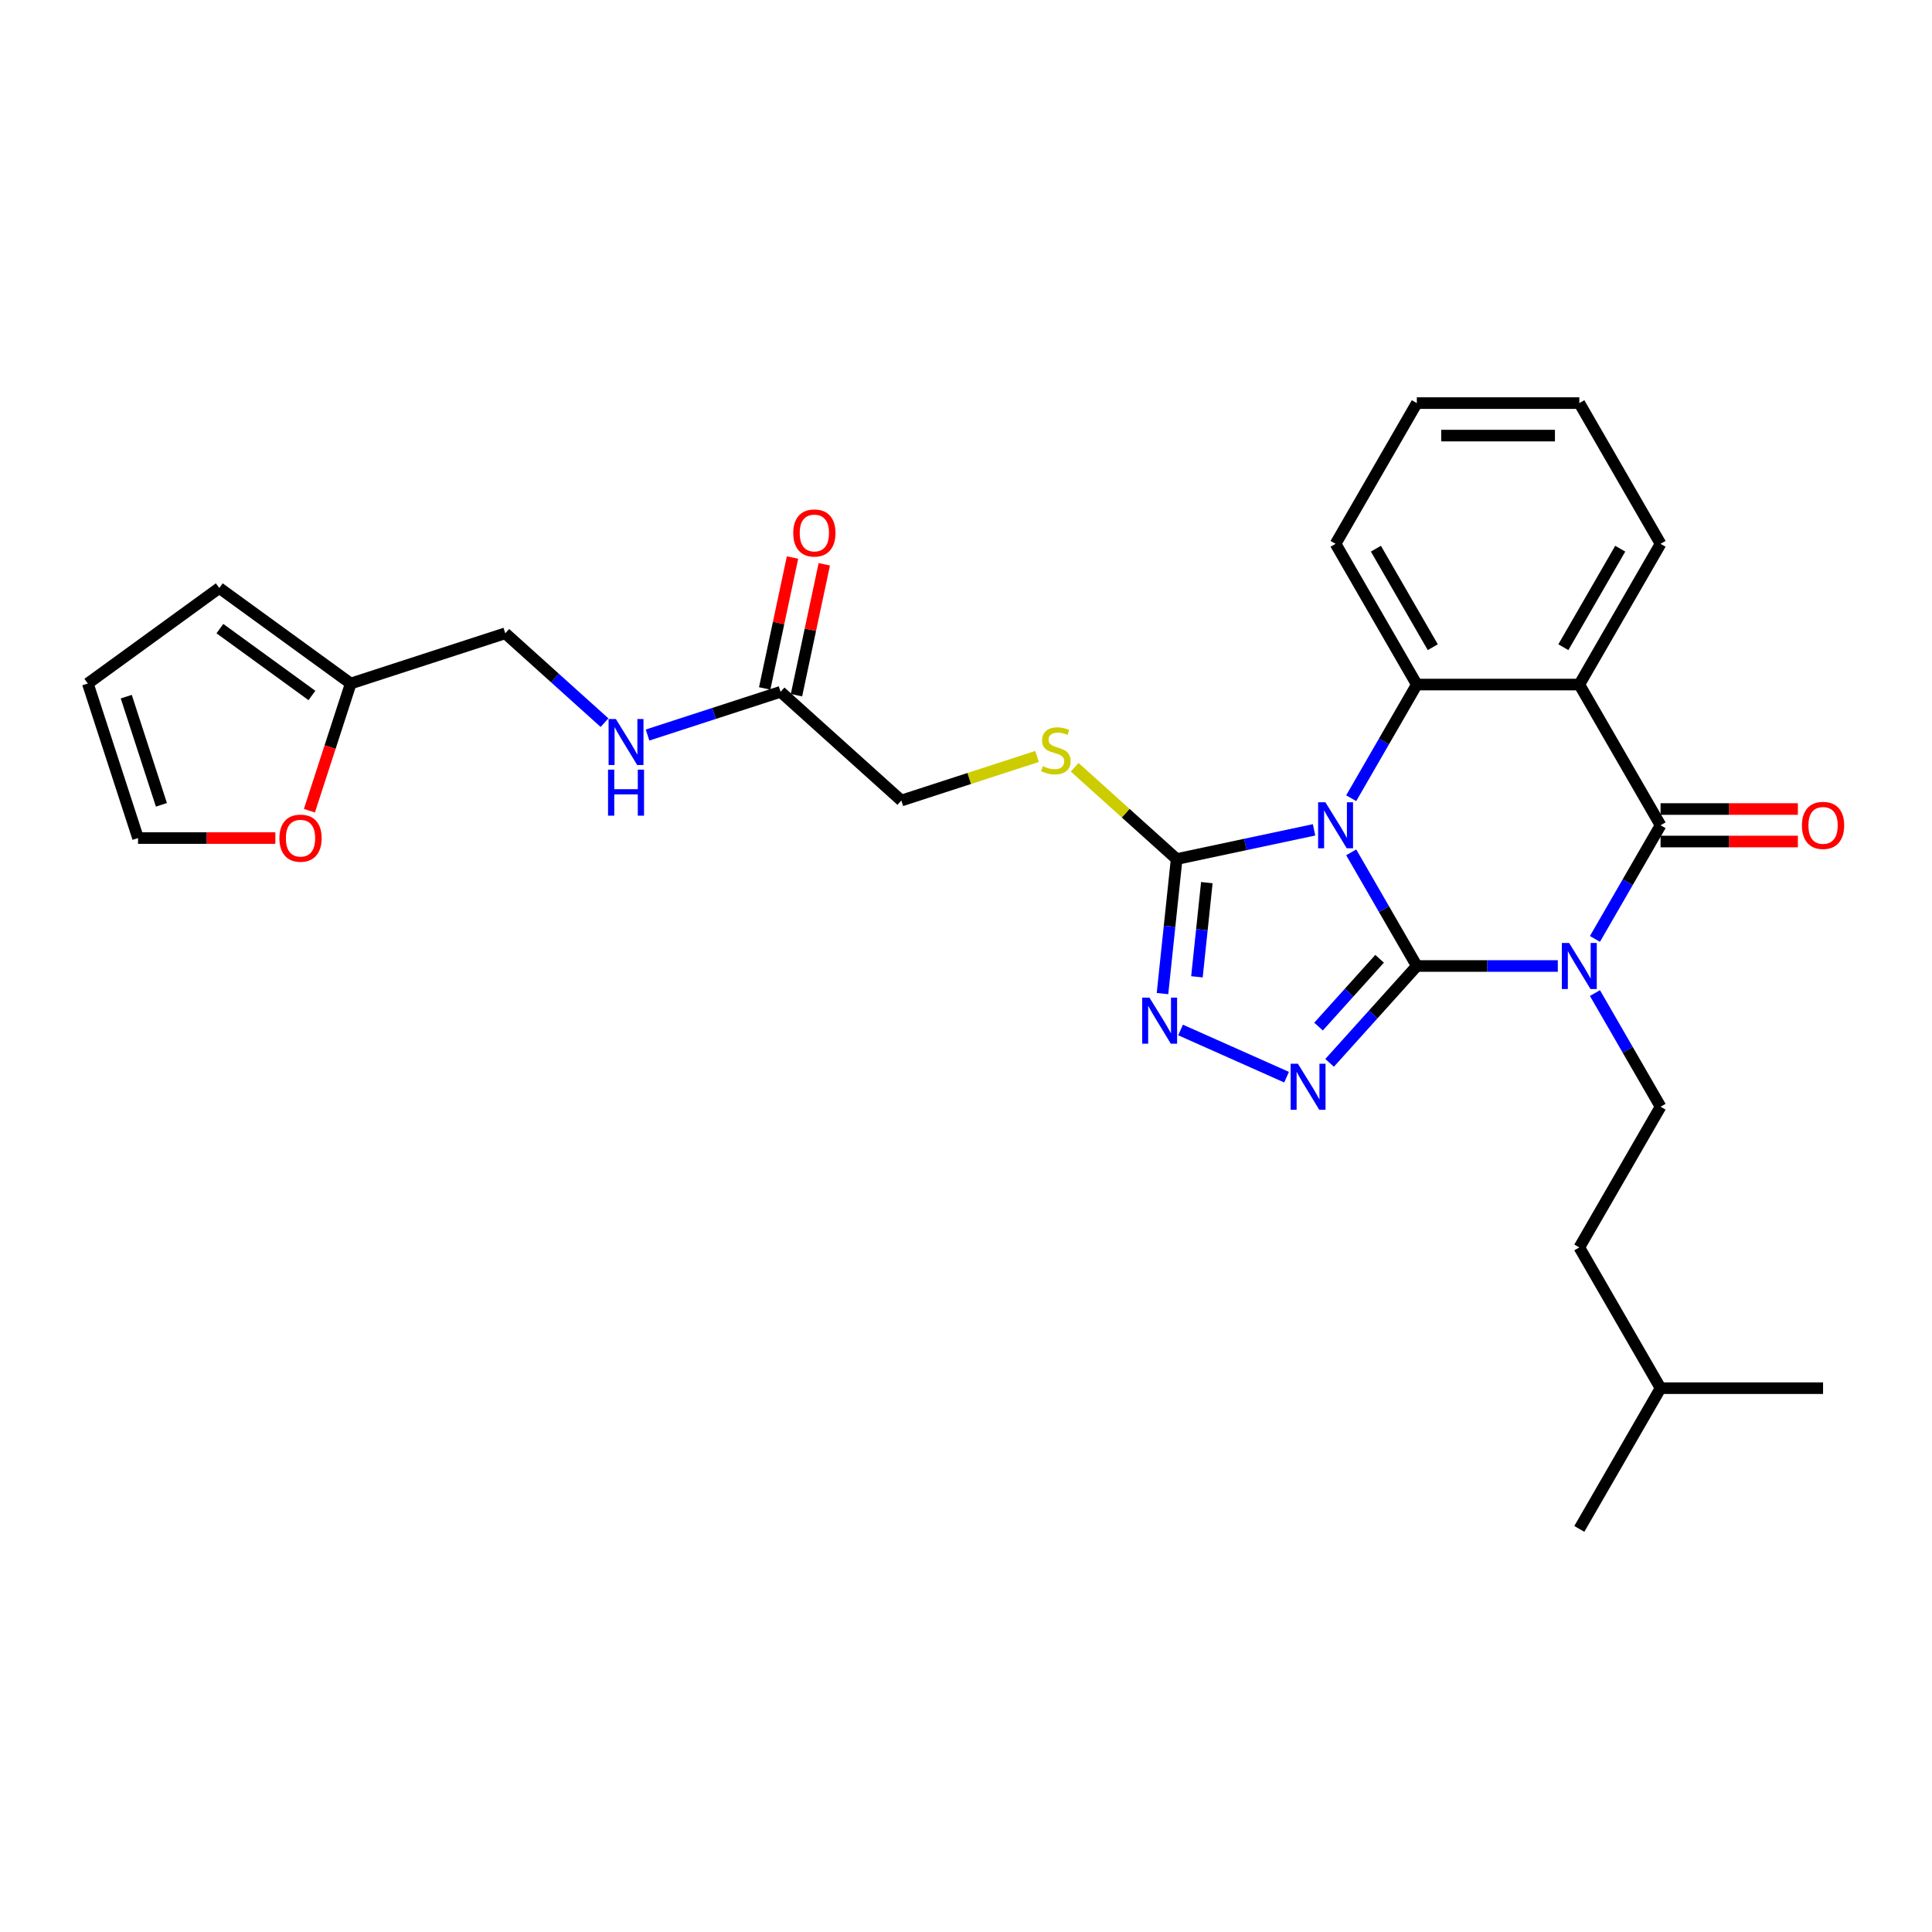 <?xml version='1.0' encoding='iso-8859-1'?>
<svg version='1.1' baseProfile='full'
              xmlns='http://www.w3.org/2000/svg'
                      xmlns:rdkit='http://www.rdkit.org/xml'
                      xmlns:xlink='http://www.w3.org/1999/xlink'
                  xml:space='preserve'
width='1000px' height='1000px' viewBox='0 0 1000 1000'>
<!-- END OF HEADER -->
<rect style='opacity:1.0;fill:#FFFFFF;stroke:none' width='1000' height='1000' x='0' y='0'> </rect>
<path class='bond-0' d='M 733.345,500 L 716.363,470.587' style='fill:none;fill-rule:evenodd;stroke:#000000;stroke-width:6px;stroke-linecap:butt;stroke-linejoin:miter;stroke-opacity:1' />
<path class='bond-0' d='M 716.363,470.587 L 699.382,441.174' style='fill:none;fill-rule:evenodd;stroke:#0000FF;stroke-width:6px;stroke-linecap:butt;stroke-linejoin:miter;stroke-opacity:1' />
<path class='bond-1' d='M 733.345,500 L 769.83,500' style='fill:none;fill-rule:evenodd;stroke:#000000;stroke-width:6px;stroke-linecap:butt;stroke-linejoin:miter;stroke-opacity:1' />
<path class='bond-1' d='M 769.83,500 L 806.316,500' style='fill:none;fill-rule:evenodd;stroke:#0000FF;stroke-width:6px;stroke-linecap:butt;stroke-linejoin:miter;stroke-opacity:1' />
<path class='bond-3' d='M 733.345,500 L 710.774,525.068' style='fill:none;fill-rule:evenodd;stroke:#000000;stroke-width:6px;stroke-linecap:butt;stroke-linejoin:miter;stroke-opacity:1' />
<path class='bond-3' d='M 710.774,525.068 L 688.202,550.136' style='fill:none;fill-rule:evenodd;stroke:#0000FF;stroke-width:6px;stroke-linecap:butt;stroke-linejoin:miter;stroke-opacity:1' />
<path class='bond-3' d='M 714.073,496.265 L 698.273,513.812' style='fill:none;fill-rule:evenodd;stroke:#000000;stroke-width:6px;stroke-linecap:butt;stroke-linejoin:miter;stroke-opacity:1' />
<path class='bond-3' d='M 698.273,513.812 L 682.473,531.36' style='fill:none;fill-rule:evenodd;stroke:#0000FF;stroke-width:6px;stroke-linecap:butt;stroke-linejoin:miter;stroke-opacity:1' />
<path class='bond-5' d='M 699.382,413.149 L 716.363,383.736' style='fill:none;fill-rule:evenodd;stroke:#0000FF;stroke-width:6px;stroke-linecap:butt;stroke-linejoin:miter;stroke-opacity:1' />
<path class='bond-5' d='M 716.363,383.736 L 733.345,354.323' style='fill:none;fill-rule:evenodd;stroke:#000000;stroke-width:6px;stroke-linecap:butt;stroke-linejoin:miter;stroke-opacity:1' />
<path class='bond-6' d='M 680.156,429.528 L 644.589,437.088' style='fill:none;fill-rule:evenodd;stroke:#0000FF;stroke-width:6px;stroke-linecap:butt;stroke-linejoin:miter;stroke-opacity:1' />
<path class='bond-6' d='M 644.589,437.088 L 609.023,444.648' style='fill:none;fill-rule:evenodd;stroke:#000000;stroke-width:6px;stroke-linecap:butt;stroke-linejoin:miter;stroke-opacity:1' />
<path class='bond-2' d='M 825.542,485.988 L 842.523,456.575' style='fill:none;fill-rule:evenodd;stroke:#0000FF;stroke-width:6px;stroke-linecap:butt;stroke-linejoin:miter;stroke-opacity:1' />
<path class='bond-2' d='M 842.523,456.575 L 859.505,427.161' style='fill:none;fill-rule:evenodd;stroke:#000000;stroke-width:6px;stroke-linecap:butt;stroke-linejoin:miter;stroke-opacity:1' />
<path class='bond-8' d='M 825.542,514.012 L 842.523,543.425' style='fill:none;fill-rule:evenodd;stroke:#0000FF;stroke-width:6px;stroke-linecap:butt;stroke-linejoin:miter;stroke-opacity:1' />
<path class='bond-8' d='M 842.523,543.425 L 859.505,572.839' style='fill:none;fill-rule:evenodd;stroke:#000000;stroke-width:6px;stroke-linecap:butt;stroke-linejoin:miter;stroke-opacity:1' />
<path class='bond-4' d='M 859.505,427.161 L 817.452,354.323' style='fill:none;fill-rule:evenodd;stroke:#000000;stroke-width:6px;stroke-linecap:butt;stroke-linejoin:miter;stroke-opacity:1' />
<path class='bond-11' d='M 859.505,435.572 L 895.04,435.572' style='fill:none;fill-rule:evenodd;stroke:#000000;stroke-width:6px;stroke-linecap:butt;stroke-linejoin:miter;stroke-opacity:1' />
<path class='bond-11' d='M 895.04,435.572 L 930.575,435.572' style='fill:none;fill-rule:evenodd;stroke:#FF0000;stroke-width:6px;stroke-linecap:butt;stroke-linejoin:miter;stroke-opacity:1' />
<path class='bond-11' d='M 859.505,418.751 L 895.04,418.751' style='fill:none;fill-rule:evenodd;stroke:#000000;stroke-width:6px;stroke-linecap:butt;stroke-linejoin:miter;stroke-opacity:1' />
<path class='bond-11' d='M 895.04,418.751 L 930.575,418.751' style='fill:none;fill-rule:evenodd;stroke:#FF0000;stroke-width:6px;stroke-linecap:butt;stroke-linejoin:miter;stroke-opacity:1' />
<path class='bond-7' d='M 665.931,557.545 L 611.062,533.116' style='fill:none;fill-rule:evenodd;stroke:#0000FF;stroke-width:6px;stroke-linecap:butt;stroke-linejoin:miter;stroke-opacity:1' />
<path class='bond-21' d='M 817.452,354.323 L 859.505,281.484' style='fill:none;fill-rule:evenodd;stroke:#000000;stroke-width:6px;stroke-linecap:butt;stroke-linejoin:miter;stroke-opacity:1' />
<path class='bond-21' d='M 809.192,334.987 L 838.629,284' style='fill:none;fill-rule:evenodd;stroke:#000000;stroke-width:6px;stroke-linecap:butt;stroke-linejoin:miter;stroke-opacity:1' />
<path class='bond-30' d='M 817.452,354.323 L 733.345,354.323' style='fill:none;fill-rule:evenodd;stroke:#000000;stroke-width:6px;stroke-linecap:butt;stroke-linejoin:miter;stroke-opacity:1' />
<path class='bond-23' d='M 733.345,354.323 L 691.292,281.484' style='fill:none;fill-rule:evenodd;stroke:#000000;stroke-width:6px;stroke-linecap:butt;stroke-linejoin:miter;stroke-opacity:1' />
<path class='bond-23' d='M 741.605,334.987 L 712.167,284' style='fill:none;fill-rule:evenodd;stroke:#000000;stroke-width:6px;stroke-linecap:butt;stroke-linejoin:miter;stroke-opacity:1' />
<path class='bond-9' d='M 609.023,444.648 L 582.641,420.894' style='fill:none;fill-rule:evenodd;stroke:#000000;stroke-width:6px;stroke-linecap:butt;stroke-linejoin:miter;stroke-opacity:1' />
<path class='bond-9' d='M 582.641,420.894 L 556.259,397.139' style='fill:none;fill-rule:evenodd;stroke:#CCCC00;stroke-width:6px;stroke-linecap:butt;stroke-linejoin:miter;stroke-opacity:1' />
<path class='bond-29' d='M 609.023,444.648 L 605.363,479.465' style='fill:none;fill-rule:evenodd;stroke:#000000;stroke-width:6px;stroke-linecap:butt;stroke-linejoin:miter;stroke-opacity:1' />
<path class='bond-29' d='M 605.363,479.465 L 601.704,514.282' style='fill:none;fill-rule:evenodd;stroke:#0000FF;stroke-width:6px;stroke-linecap:butt;stroke-linejoin:miter;stroke-opacity:1' />
<path class='bond-29' d='M 624.654,456.852 L 622.093,481.223' style='fill:none;fill-rule:evenodd;stroke:#000000;stroke-width:6px;stroke-linecap:butt;stroke-linejoin:miter;stroke-opacity:1' />
<path class='bond-29' d='M 622.093,481.223 L 619.531,505.595' style='fill:none;fill-rule:evenodd;stroke:#0000FF;stroke-width:6px;stroke-linecap:butt;stroke-linejoin:miter;stroke-opacity:1' />
<path class='bond-22' d='M 859.505,572.839 L 817.452,645.677' style='fill:none;fill-rule:evenodd;stroke:#000000;stroke-width:6px;stroke-linecap:butt;stroke-linejoin:miter;stroke-opacity:1' />
<path class='bond-19' d='M 536.78,391.534 L 501.655,402.947' style='fill:none;fill-rule:evenodd;stroke:#CCCC00;stroke-width:6px;stroke-linecap:butt;stroke-linejoin:miter;stroke-opacity:1' />
<path class='bond-19' d='M 501.655,402.947 L 466.529,414.36' style='fill:none;fill-rule:evenodd;stroke:#000000;stroke-width:6px;stroke-linecap:butt;stroke-linejoin:miter;stroke-opacity:1' />
<path class='bond-10' d='M 404.026,358.082 L 466.529,414.36' style='fill:none;fill-rule:evenodd;stroke:#000000;stroke-width:6px;stroke-linecap:butt;stroke-linejoin:miter;stroke-opacity:1' />
<path class='bond-14' d='M 404.026,358.082 L 369.599,369.268' style='fill:none;fill-rule:evenodd;stroke:#000000;stroke-width:6px;stroke-linecap:butt;stroke-linejoin:miter;stroke-opacity:1' />
<path class='bond-14' d='M 369.599,369.268 L 335.171,380.454' style='fill:none;fill-rule:evenodd;stroke:#0000FF;stroke-width:6px;stroke-linecap:butt;stroke-linejoin:miter;stroke-opacity:1' />
<path class='bond-18' d='M 412.253,359.831 L 419.453,325.955' style='fill:none;fill-rule:evenodd;stroke:#000000;stroke-width:6px;stroke-linecap:butt;stroke-linejoin:miter;stroke-opacity:1' />
<path class='bond-18' d='M 419.453,325.955 L 426.654,292.079' style='fill:none;fill-rule:evenodd;stroke:#FF0000;stroke-width:6px;stroke-linecap:butt;stroke-linejoin:miter;stroke-opacity:1' />
<path class='bond-18' d='M 395.799,356.333 L 402.999,322.457' style='fill:none;fill-rule:evenodd;stroke:#000000;stroke-width:6px;stroke-linecap:butt;stroke-linejoin:miter;stroke-opacity:1' />
<path class='bond-18' d='M 402.999,322.457 L 410.2,288.581' style='fill:none;fill-rule:evenodd;stroke:#FF0000;stroke-width:6px;stroke-linecap:butt;stroke-linejoin:miter;stroke-opacity:1' />
<path class='bond-12' d='M 181.542,353.784 L 261.532,327.794' style='fill:none;fill-rule:evenodd;stroke:#000000;stroke-width:6px;stroke-linecap:butt;stroke-linejoin:miter;stroke-opacity:1' />
<path class='bond-13' d='M 181.542,353.784 L 170.845,386.706' style='fill:none;fill-rule:evenodd;stroke:#000000;stroke-width:6px;stroke-linecap:butt;stroke-linejoin:miter;stroke-opacity:1' />
<path class='bond-13' d='M 170.845,386.706 L 160.148,419.628' style='fill:none;fill-rule:evenodd;stroke:#FF0000;stroke-width:6px;stroke-linecap:butt;stroke-linejoin:miter;stroke-opacity:1' />
<path class='bond-15' d='M 181.542,353.784 L 113.498,304.348' style='fill:none;fill-rule:evenodd;stroke:#000000;stroke-width:6px;stroke-linecap:butt;stroke-linejoin:miter;stroke-opacity:1' />
<path class='bond-15' d='M 161.448,359.978 L 113.817,325.372' style='fill:none;fill-rule:evenodd;stroke:#000000;stroke-width:6px;stroke-linecap:butt;stroke-linejoin:miter;stroke-opacity:1' />
<path class='bond-16' d='M 142.515,433.775 L 106.98,433.775' style='fill:none;fill-rule:evenodd;stroke:#FF0000;stroke-width:6px;stroke-linecap:butt;stroke-linejoin:miter;stroke-opacity:1' />
<path class='bond-16' d='M 106.98,433.775 L 71.445,433.775' style='fill:none;fill-rule:evenodd;stroke:#000000;stroke-width:6px;stroke-linecap:butt;stroke-linejoin:miter;stroke-opacity:1' />
<path class='bond-20' d='M 312.9,374.046 L 287.216,350.92' style='fill:none;fill-rule:evenodd;stroke:#0000FF;stroke-width:6px;stroke-linecap:butt;stroke-linejoin:miter;stroke-opacity:1' />
<path class='bond-20' d='M 287.216,350.92 L 261.532,327.794' style='fill:none;fill-rule:evenodd;stroke:#000000;stroke-width:6px;stroke-linecap:butt;stroke-linejoin:miter;stroke-opacity:1' />
<path class='bond-17' d='M 113.498,304.348 L 45.455,353.784' style='fill:none;fill-rule:evenodd;stroke:#000000;stroke-width:6px;stroke-linecap:butt;stroke-linejoin:miter;stroke-opacity:1' />
<path class='bond-32' d='M 71.445,433.775 L 45.455,353.784' style='fill:none;fill-rule:evenodd;stroke:#000000;stroke-width:6px;stroke-linecap:butt;stroke-linejoin:miter;stroke-opacity:1' />
<path class='bond-32' d='M 83.544,416.578 L 65.351,360.585' style='fill:none;fill-rule:evenodd;stroke:#000000;stroke-width:6px;stroke-linecap:butt;stroke-linejoin:miter;stroke-opacity:1' />
<path class='bond-25' d='M 859.505,281.484 L 817.452,208.646' style='fill:none;fill-rule:evenodd;stroke:#000000;stroke-width:6px;stroke-linecap:butt;stroke-linejoin:miter;stroke-opacity:1' />
<path class='bond-24' d='M 817.452,645.677 L 859.505,718.516' style='fill:none;fill-rule:evenodd;stroke:#000000;stroke-width:6px;stroke-linecap:butt;stroke-linejoin:miter;stroke-opacity:1' />
<path class='bond-26' d='M 691.292,281.484 L 733.345,208.646' style='fill:none;fill-rule:evenodd;stroke:#000000;stroke-width:6px;stroke-linecap:butt;stroke-linejoin:miter;stroke-opacity:1' />
<path class='bond-27' d='M 859.505,718.516 L 817.452,791.354' style='fill:none;fill-rule:evenodd;stroke:#000000;stroke-width:6px;stroke-linecap:butt;stroke-linejoin:miter;stroke-opacity:1' />
<path class='bond-28' d='M 859.505,718.516 L 943.612,718.516' style='fill:none;fill-rule:evenodd;stroke:#000000;stroke-width:6px;stroke-linecap:butt;stroke-linejoin:miter;stroke-opacity:1' />
<path class='bond-31' d='M 817.452,208.646 L 733.345,208.646' style='fill:none;fill-rule:evenodd;stroke:#000000;stroke-width:6px;stroke-linecap:butt;stroke-linejoin:miter;stroke-opacity:1' />
<path class='bond-31' d='M 804.836,225.467 L 745.961,225.467' style='fill:none;fill-rule:evenodd;stroke:#000000;stroke-width:6px;stroke-linecap:butt;stroke-linejoin:miter;stroke-opacity:1' />
<path  class='atom-1' d='M 686.027 415.252
L 693.832 427.868
Q 694.605 429.113, 695.85 431.367
Q 697.095 433.621, 697.162 433.755
L 697.162 415.252
L 700.325 415.252
L 700.325 439.071
L 697.061 439.071
L 688.684 425.278
Q 687.709 423.663, 686.666 421.812
Q 685.656 419.962, 685.354 419.39
L 685.354 439.071
L 682.259 439.071
L 682.259 415.252
L 686.027 415.252
' fill='#0000FF'/>
<path  class='atom-2' d='M 812.187 488.09
L 819.992 500.706
Q 820.765 501.951, 822.01 504.205
Q 823.255 506.459, 823.322 506.594
L 823.322 488.09
L 826.485 488.09
L 826.485 511.91
L 823.221 511.91
L 814.844 498.116
Q 813.869 496.501, 812.826 494.651
Q 811.816 492.8, 811.514 492.229
L 811.514 511.91
L 808.419 511.91
L 808.419 488.09
L 812.187 488.09
' fill='#0000FF'/>
<path  class='atom-4' d='M 671.802 550.594
L 679.607 563.21
Q 680.38 564.455, 681.625 566.709
Q 682.87 568.963, 682.937 569.097
L 682.937 550.594
L 686.1 550.594
L 686.1 574.413
L 682.836 574.413
L 674.459 560.619
Q 673.484 559.005, 672.441 557.154
Q 671.431 555.304, 671.129 554.732
L 671.129 574.413
L 668.034 574.413
L 668.034 550.594
L 671.802 550.594
' fill='#0000FF'/>
<path  class='atom-8' d='M 594.966 516.385
L 602.771 529.001
Q 603.545 530.245, 604.79 532.5
Q 606.035 534.754, 606.102 534.888
L 606.102 516.385
L 609.264 516.385
L 609.264 540.204
L 606.001 540.204
L 597.624 526.41
Q 596.648 524.795, 595.605 522.945
Q 594.596 521.095, 594.293 520.523
L 594.293 540.204
L 591.198 540.204
L 591.198 516.385
L 594.966 516.385
' fill='#0000FF'/>
<path  class='atom-10' d='M 539.791 396.545
Q 540.06 396.646, 541.17 397.117
Q 542.28 397.588, 543.492 397.891
Q 544.736 398.16, 545.948 398.16
Q 548.202 398.16, 549.514 397.083
Q 550.826 395.973, 550.826 394.056
Q 550.826 392.743, 550.153 391.936
Q 549.514 391.129, 548.504 390.691
Q 547.495 390.254, 545.813 389.749
Q 543.693 389.11, 542.415 388.504
Q 541.17 387.899, 540.262 386.62
Q 539.387 385.342, 539.387 383.189
Q 539.387 380.195, 541.406 378.344
Q 543.458 376.494, 547.495 376.494
Q 550.254 376.494, 553.383 377.806
L 552.609 380.397
Q 549.749 379.219, 547.596 379.219
Q 545.275 379.219, 543.996 380.195
Q 542.718 381.137, 542.751 382.785
Q 542.751 384.064, 543.391 384.837
Q 544.064 385.611, 545.006 386.049
Q 545.981 386.486, 547.596 386.991
Q 549.749 387.663, 551.028 388.336
Q 552.306 389.009, 553.214 390.388
Q 554.156 391.734, 554.156 394.056
Q 554.156 397.352, 551.936 399.136
Q 549.749 400.885, 546.082 400.885
Q 543.963 400.885, 542.348 400.414
Q 540.767 399.977, 538.883 399.203
L 539.791 396.545
' fill='#CCCC00'/>
<path  class='atom-12' d='M 932.678 427.229
Q 932.678 421.51, 935.504 418.313
Q 938.33 415.117, 943.612 415.117
Q 948.893 415.117, 951.719 418.313
Q 954.545 421.51, 954.545 427.229
Q 954.545 433.015, 951.686 436.312
Q 948.826 439.576, 943.612 439.576
Q 938.363 439.576, 935.504 436.312
Q 932.678 433.049, 932.678 427.229
M 943.612 436.884
Q 947.245 436.884, 949.196 434.462
Q 951.181 432.006, 951.181 427.229
Q 951.181 422.552, 949.196 420.197
Q 947.245 417.809, 943.612 417.809
Q 939.978 417.809, 937.993 420.164
Q 936.042 422.519, 936.042 427.229
Q 936.042 432.04, 937.993 434.462
Q 939.978 436.884, 943.612 436.884
' fill='#FF0000'/>
<path  class='atom-14' d='M 144.618 433.842
Q 144.618 428.123, 147.444 424.927
Q 150.27 421.731, 155.552 421.731
Q 160.833 421.731, 163.659 424.927
Q 166.485 428.123, 166.485 433.842
Q 166.485 439.628, 163.626 442.925
Q 160.766 446.189, 155.552 446.189
Q 150.303 446.189, 147.444 442.925
Q 144.618 439.662, 144.618 433.842
M 155.552 443.497
Q 159.185 443.497, 161.136 441.075
Q 163.121 438.619, 163.121 433.842
Q 163.121 429.166, 161.136 426.811
Q 159.185 424.422, 155.552 424.422
Q 151.918 424.422, 149.933 426.777
Q 147.982 429.132, 147.982 433.842
Q 147.982 438.653, 149.933 441.075
Q 151.918 443.497, 155.552 443.497
' fill='#FF0000'/>
<path  class='atom-15' d='M 318.771 372.163
L 326.576 384.779
Q 327.349 386.024, 328.594 388.278
Q 329.839 390.532, 329.906 390.666
L 329.906 372.163
L 333.069 372.163
L 333.069 395.982
L 329.805 395.982
L 321.428 382.188
Q 320.453 380.574, 319.41 378.723
Q 318.4 376.873, 318.098 376.301
L 318.098 395.982
L 315.003 395.982
L 315.003 372.163
L 318.771 372.163
' fill='#0000FF'/>
<path  class='atom-15' d='M 314.717 398.364
L 317.946 398.364
L 317.946 408.49
L 330.125 408.49
L 330.125 398.364
L 333.355 398.364
L 333.355 422.183
L 330.125 422.183
L 330.125 411.182
L 317.946 411.182
L 317.946 422.183
L 314.717 422.183
L 314.717 398.364
' fill='#0000FF'/>
<path  class='atom-19' d='M 410.579 275.881
Q 410.579 270.161, 413.405 266.965
Q 416.231 263.769, 421.513 263.769
Q 426.794 263.769, 429.62 266.965
Q 432.446 270.161, 432.446 275.881
Q 432.446 281.667, 429.587 284.964
Q 426.727 288.227, 421.513 288.227
Q 416.264 288.227, 413.405 284.964
Q 410.579 281.701, 410.579 275.881
M 421.513 285.536
Q 425.146 285.536, 427.097 283.114
Q 429.082 280.658, 429.082 275.881
Q 429.082 271.204, 427.097 268.849
Q 425.146 266.461, 421.513 266.461
Q 417.879 266.461, 415.894 268.816
Q 413.943 271.171, 413.943 275.881
Q 413.943 280.691, 415.894 283.114
Q 417.879 285.536, 421.513 285.536
' fill='#FF0000'/>
</svg>
